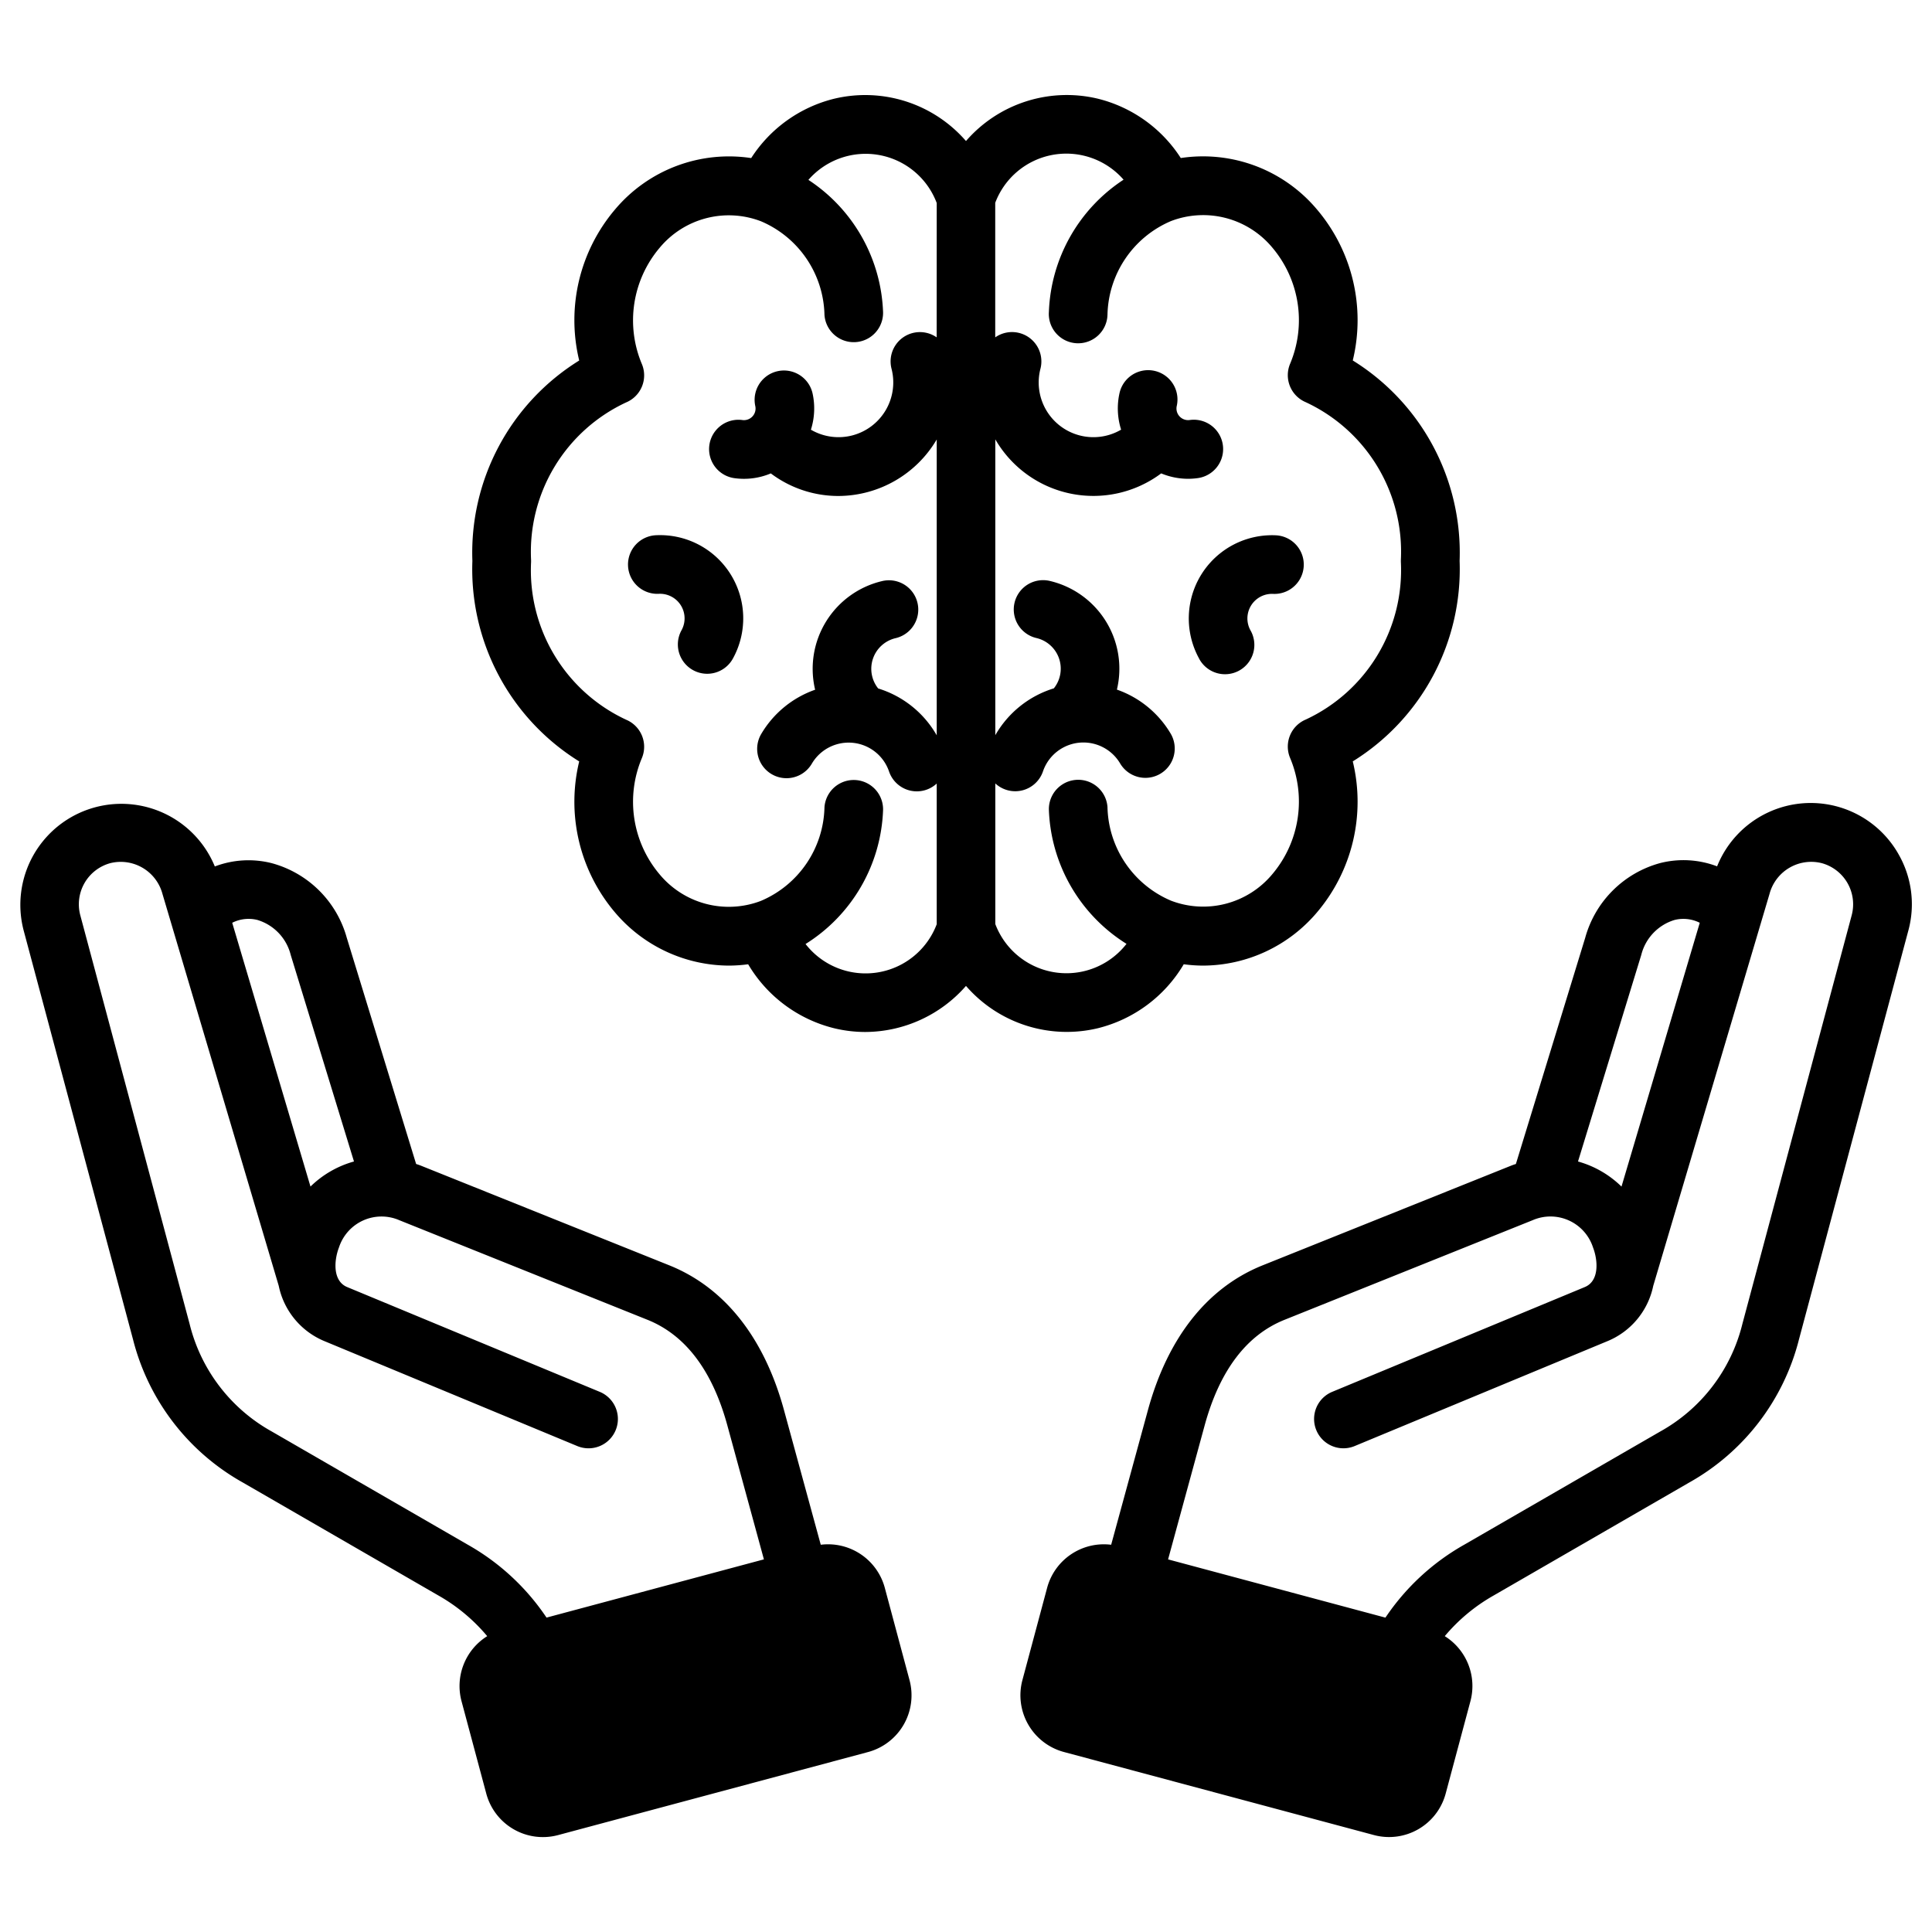<svg width="1600" height="1600" viewBox="0 0 1200 1200" xmlns="http://www.w3.org/2000/svg"><path d="M549.55 986.16a36.504 36.504 0 0 0-14.895-20.773 36.497 36.497 0 0 0-24.867-5.914l-22.852-83.688c-12.289-45-36.926-76.102-71.25-89.875l-154.44-61.977-.602-.227c-.738-.273-1.449-.5-2.187-.738l-43.062-140.47A66.305 66.305 0 0 0 168.66 536.1a58.725 58.725 0 0 0-35.227 2.074 62.748 62.748 0 0 0-46.906-37.906 62.74 62.74 0 0 0-57.191 19.133 62.741 62.741 0 0 0-14.652 58.496l67.926 254a141.756 141.756 0 0 0 68.223 88.926l121.66 70.277a110.533 110.533 0 0 1 30.125 25.148 36.489 36.489 0 0 0-14.633 17.56 36.487 36.487 0 0 0-1.328 22.815l15.375 57.398a36.394 36.394 0 0 0 16.973 22.145 36.404 36.404 0 0 0 27.664 3.633l192.5-51.574a36.495 36.495 0 0 0 22.109-16.992 36.496 36.496 0 0 0 3.652-27.648zM159.91 571.41a30.344 30.344 0 0 1 20.648 21.688l39.301 128.32a62.61 62.61 0 0 0-27.012 15.574l-48.613-163.84a22.665 22.665 0 0 1 15.676-1.75zm179.55 433.31a144.192 144.192 0 0 0-48.75-45.188L169.06 889.27v-.004a105.12 105.12 0 0 1-51.25-66.785l-67.961-254.07a26.482 26.482 0 0 1 18.637-32.289 26.83 26.83 0 0 1 32.426 19.113l72.227 243.44h-.004a47.556 47.556 0 0 0 28.55 34.398l157.06 65.176a18.222 18.222 0 0 0 24.894-19.207 18.23 18.23 0 0 0-10.917-14.457l-157.08-65.16c-9.262-3.851-8.113-16.875-5.074-24.699a27.794 27.794 0 0 1 14.992-16.676 27.795 27.795 0 0 1 22.422-.175l154.16 61.863c23.625 9.476 40.336 31.574 49.637 65.648l22.699 83.164zm839.56-474.5a62.652 62.652 0 0 0-112.5 7.887 58.713 58.713 0 0 0-35.223-2.074 66.33 66.33 0 0 0-46.699 46.461l-43.051 140.48c-.738.238-1.45.461-2.188.738l-.601.227-154.49 61.973c-34.29 13.75-58.926 44.852-71.25 89.875l-22.852 83.688h.004a36.493 36.493 0 0 0-39.762 26.687l-15.375 57.398a36.488 36.488 0 0 0 25.773 44.636l192.5 51.574a36.407 36.407 0 0 0 44.637-25.774l15.375-57.398a36.496 36.496 0 0 0-1.332-22.8 36.503 36.503 0 0 0-14.617-17.552 110.627 110.627 0 0 1 30.137-25.125l121.66-70.273a141.798 141.798 0 0 0 68.211-88.926l67.961-254.05h.004a62.376 62.376 0 0 0-6.328-47.648zm-159.59 62.875a30.342 30.342 0 0 1 20.664-21.688 22.618 22.618 0 0 1 15.66 1.75l-48.613 163.85a62.67 62.67 0 0 0-27.012-15.586zm130.71-24.676-67.961 254.07a105.162 105.162 0 0 1-51.25 66.801l-121.66 70.262a144.286 144.286 0 0 0-48.75 45.188l-135-36.176 22.699-83.164c9.3-34.074 26.012-56.176 49.637-65.648l154.15-61.887a27.773 27.773 0 0 1 37.414 16.852c3.04 7.824 4.187 20.852-5.074 24.699l-157.08 65.16a18.23 18.23 0 0 0-3.973 31.19 18.231 18.231 0 0 0 17.95 2.474l157.06-65.176a47.502 47.502 0 0 0 28.55-34.375l72.238-243.49a26.804 26.804 0 0 1 12.293-16.184 26.81 26.81 0 0 1 20.117-2.903 26.503 26.503 0 0 1 15.97 12.312 26.494 26.494 0 0 1 2.667 19.988zM681.98 638.63a86.005 86.005 0 0 0 53.262-39.711c4.043.55 8.121.832 12.199.836a93.134 93.134 0 0 0 70.527-33.023 106.26 106.26 0 0 0 22.262-93.824c21.062-13.06 38.293-31.453 49.949-53.32s17.316-46.43 16.414-71.195a140.462 140.462 0 0 0-66.363-124.5 106.258 106.258 0 0 0-22.262-93.824 92.403 92.403 0 0 0-84.562-31.91 85.73 85.73 0 0 0-51.426-36.84 82.89 82.89 0 0 0-44.676 1.656 82.85 82.85 0 0 0-37.312 24.621 82.84 82.84 0 0 0-37.316-24.609 82.874 82.874 0 0 0-44.672-1.64 85.723 85.723 0 0 0-51.426 36.836 92.417 92.417 0 0 0-84.562 31.914 106.258 106.258 0 0 0-22.262 93.824 140.411 140.411 0 0 0-66.347 124.5 140.42 140.42 0 0 0 16.402 71.19 140.449 140.449 0 0 0 49.945 53.32 106.255 106.255 0 0 0 22.262 93.825 93.169 93.169 0 0 0 70.477 33 91.003 91.003 0 0 0 12.199-.836 85.987 85.987 0 0 0 53.277 39.71 82.2 82.2 0 0 0 19.523 2.352 83.551 83.551 0 0 0 62.5-28.613 82.827 82.827 0 0 0 37.316 24.613 82.836 82.836 0 0 0 44.672 1.649zm-100.2-429.09a18.224 18.224 0 0 0-14.062-2.89 18.225 18.225 0 0 0-11.785 8.19 18.221 18.221 0 0 0-2.191 14.189 33.995 33.995 0 0 1-3.606 25.734 34.007 34.007 0 0 1-20.727 15.672 34.002 34.002 0 0 1-25.742-3.547 43.533 43.533 0 0 0 .988-22.734 18.219 18.219 0 0 0-35.55 7.985 7.214 7.214 0 0 1-1.723 6.496 7.22 7.22 0 0 1-6.328 2.254 18.217 18.217 0 0 0-5.074 36.078 42.996 42.996 0 0 0 22.785-2.925 69.79 69.79 0 0 0 41.926 14.023 71.17 71.17 0 0 0 61.125-35.098v183.75a63.241 63.241 0 0 0-36.363-29.102 19.55 19.55 0 0 1 10.852-31.25 18.212 18.212 0 0 0 13.272-12.47 18.223 18.223 0 0 0-4.16-17.733 18.214 18.214 0 0 0-17.438-5.258 55.988 55.988 0 0 0-41.687 67.5 63.027 63.027 0 0 0-33.562 27.625 18.222 18.222 0 0 0 31.472 18.375 26.52 26.52 0 0 1 15.543-12.11 26.52 26.52 0 0 1 32.457 16.884 18.217 18.217 0 0 0 12.773 11.789 18.218 18.218 0 0 0 16.84-4.29v87.376a47.2 47.2 0 0 1-21.414 24.69 47.22 47.22 0 0 1-60.058-12.402 102.502 102.502 0 0 0 48.148-83.215 18.232 18.232 0 0 0-8.492-15.848 18.226 18.226 0 0 0-27.907 14.137 64.71 64.71 0 0 1-39.438 58.125 55.867 55.867 0 0 1-63.04-16.563 69.846 69.846 0 0 1-15.629-34.531 69.825 69.825 0 0 1 4.703-37.605 18.206 18.206 0 0 0-9.648-23.75 102.335 102.335 0 0 1-59.176-98.027v-1.136c-1.031-20.38 4.05-40.602 14.594-58.07s26.07-31.387 44.582-39.97a18.206 18.206 0 0 0 9.648-23.75 69.799 69.799 0 0 1 10.938-72.125 55.835 55.835 0 0 1 63.028-16.574 64.692 64.692 0 0 1 28.293 23.254 64.708 64.708 0 0 1 11.145 34.883 18.213 18.213 0 0 0 9.946 14.988 18.223 18.223 0 0 0 26.453-16.71 102.646 102.646 0 0 0-46.375-82.125 47.157 47.157 0 0 1 43.926-15.438 47.156 47.156 0 0 1 35.773 29.8zm36.426 364.44v-87.375h-.004a18.227 18.227 0 0 0 16.844 4.29 18.22 18.22 0 0 0 12.77-11.79 26.506 26.506 0 0 1 12.852-14.934 26.52 26.52 0 0 1 35.148 10.156 18.229 18.229 0 0 0 15.781 8.809 18.226 18.226 0 0 0 15.695-27.184 62.985 62.985 0 0 0-33.562-27.625 55.998 55.998 0 0 0-6.824-42.406 56.007 56.007 0 0 0-34.863-25.094 18.233 18.233 0 0 0-13.758 2.25 18.214 18.214 0 0 0 5.433 33.215 19.547 19.547 0 0 1 10.848 31.25 63.272 63.272 0 0 0-36.363 29.098V272.89a70.376 70.376 0 0 0 103.039 21.14 43.759 43.759 0 0 0 16.699 3.36c2.039-.008 4.07-.153 6.09-.438a18.214 18.214 0 1 0-5.078-36.074 7.22 7.22 0 0 1-8.047-8.75c1.425-6.352-.645-12.98-5.43-17.391s-11.562-5.934-17.777-3.993a18.216 18.216 0 0 0-12.344 13.395 43.587 43.587 0 0 0 .988 22.727 33.984 33.984 0 0 1-25.754 3.579 33.982 33.982 0 0 1-24.347-41.414 18.227 18.227 0 0 0-14.008-22.407c-4.894-1-9.984.055-14.078 2.918v-83.574a47.163 47.163 0 0 1 35.781-29.797 47.162 47.162 0 0 1 43.93 15.434 102.696 102.696 0 0 0-46.387 82.125 18.203 18.203 0 0 0 4.563 13.38 18.225 18.225 0 0 0 31.836-11.657 64.745 64.745 0 0 1 39.437-58.137 55.869 55.869 0 0 1 34.188-1.864 55.895 55.895 0 0 1 28.852 18.438 69.82 69.82 0 0 1 15.629 34.523 69.81 69.81 0 0 1-4.704 37.602 18.206 18.206 0 0 0 9.649 23.75 102.374 102.374 0 0 1 44.582 39.969 102.373 102.373 0 0 1 14.594 58.07v1.137a102.334 102.334 0 0 1-59.176 98.027 18.206 18.206 0 0 0-9.648 23.75 69.825 69.825 0 0 1 4.703 37.604 69.875 69.875 0 0 1-15.63 34.531 55.866 55.866 0 0 1-28.851 18.434 55.867 55.867 0 0 1-34.188-1.87 64.718 64.718 0 0 1-39.437-58.126 18.222 18.222 0 0 0-9.946-14.98 18.223 18.223 0 0 0-26.453 16.692 102.508 102.508 0 0 0 48.211 83.238 47.22 47.22 0 0 1-27.746 17.277 47.237 47.237 0 0 1-32.32-4.875 47.24 47.24 0 0 1-21.422-24.69zM453.856 356.8a51.78 51.78 0 0 1 7.762 25.961 51.77 51.77 0 0 1-6.426 26.328 18.216 18.216 0 0 1-31.547.586 18.211 18.211 0 0 1-.34-18.211 15.254 15.254 0 0 0 1.586-10.453 15.253 15.253 0 0 0-5.574-8.977 15.301 15.301 0 0 0-10.074-3.21 18.213 18.213 0 1 1-1.664-36.387 51.64 51.64 0 0 1 46.277 24.364zm290.95 52.289a51.695 51.695 0 0 1 13.516-65.762 51.704 51.704 0 0 1 34.098-10.84 18.211 18.211 0 0 1 14.5 28.015 18.211 18.211 0 0 1-16.176 8.371 15.27 15.27 0 0 0-15.648 12.188 15.244 15.244 0 0 0 1.597 10.449 18.218 18.218 0 1 1-31.885 17.625z"/></svg>